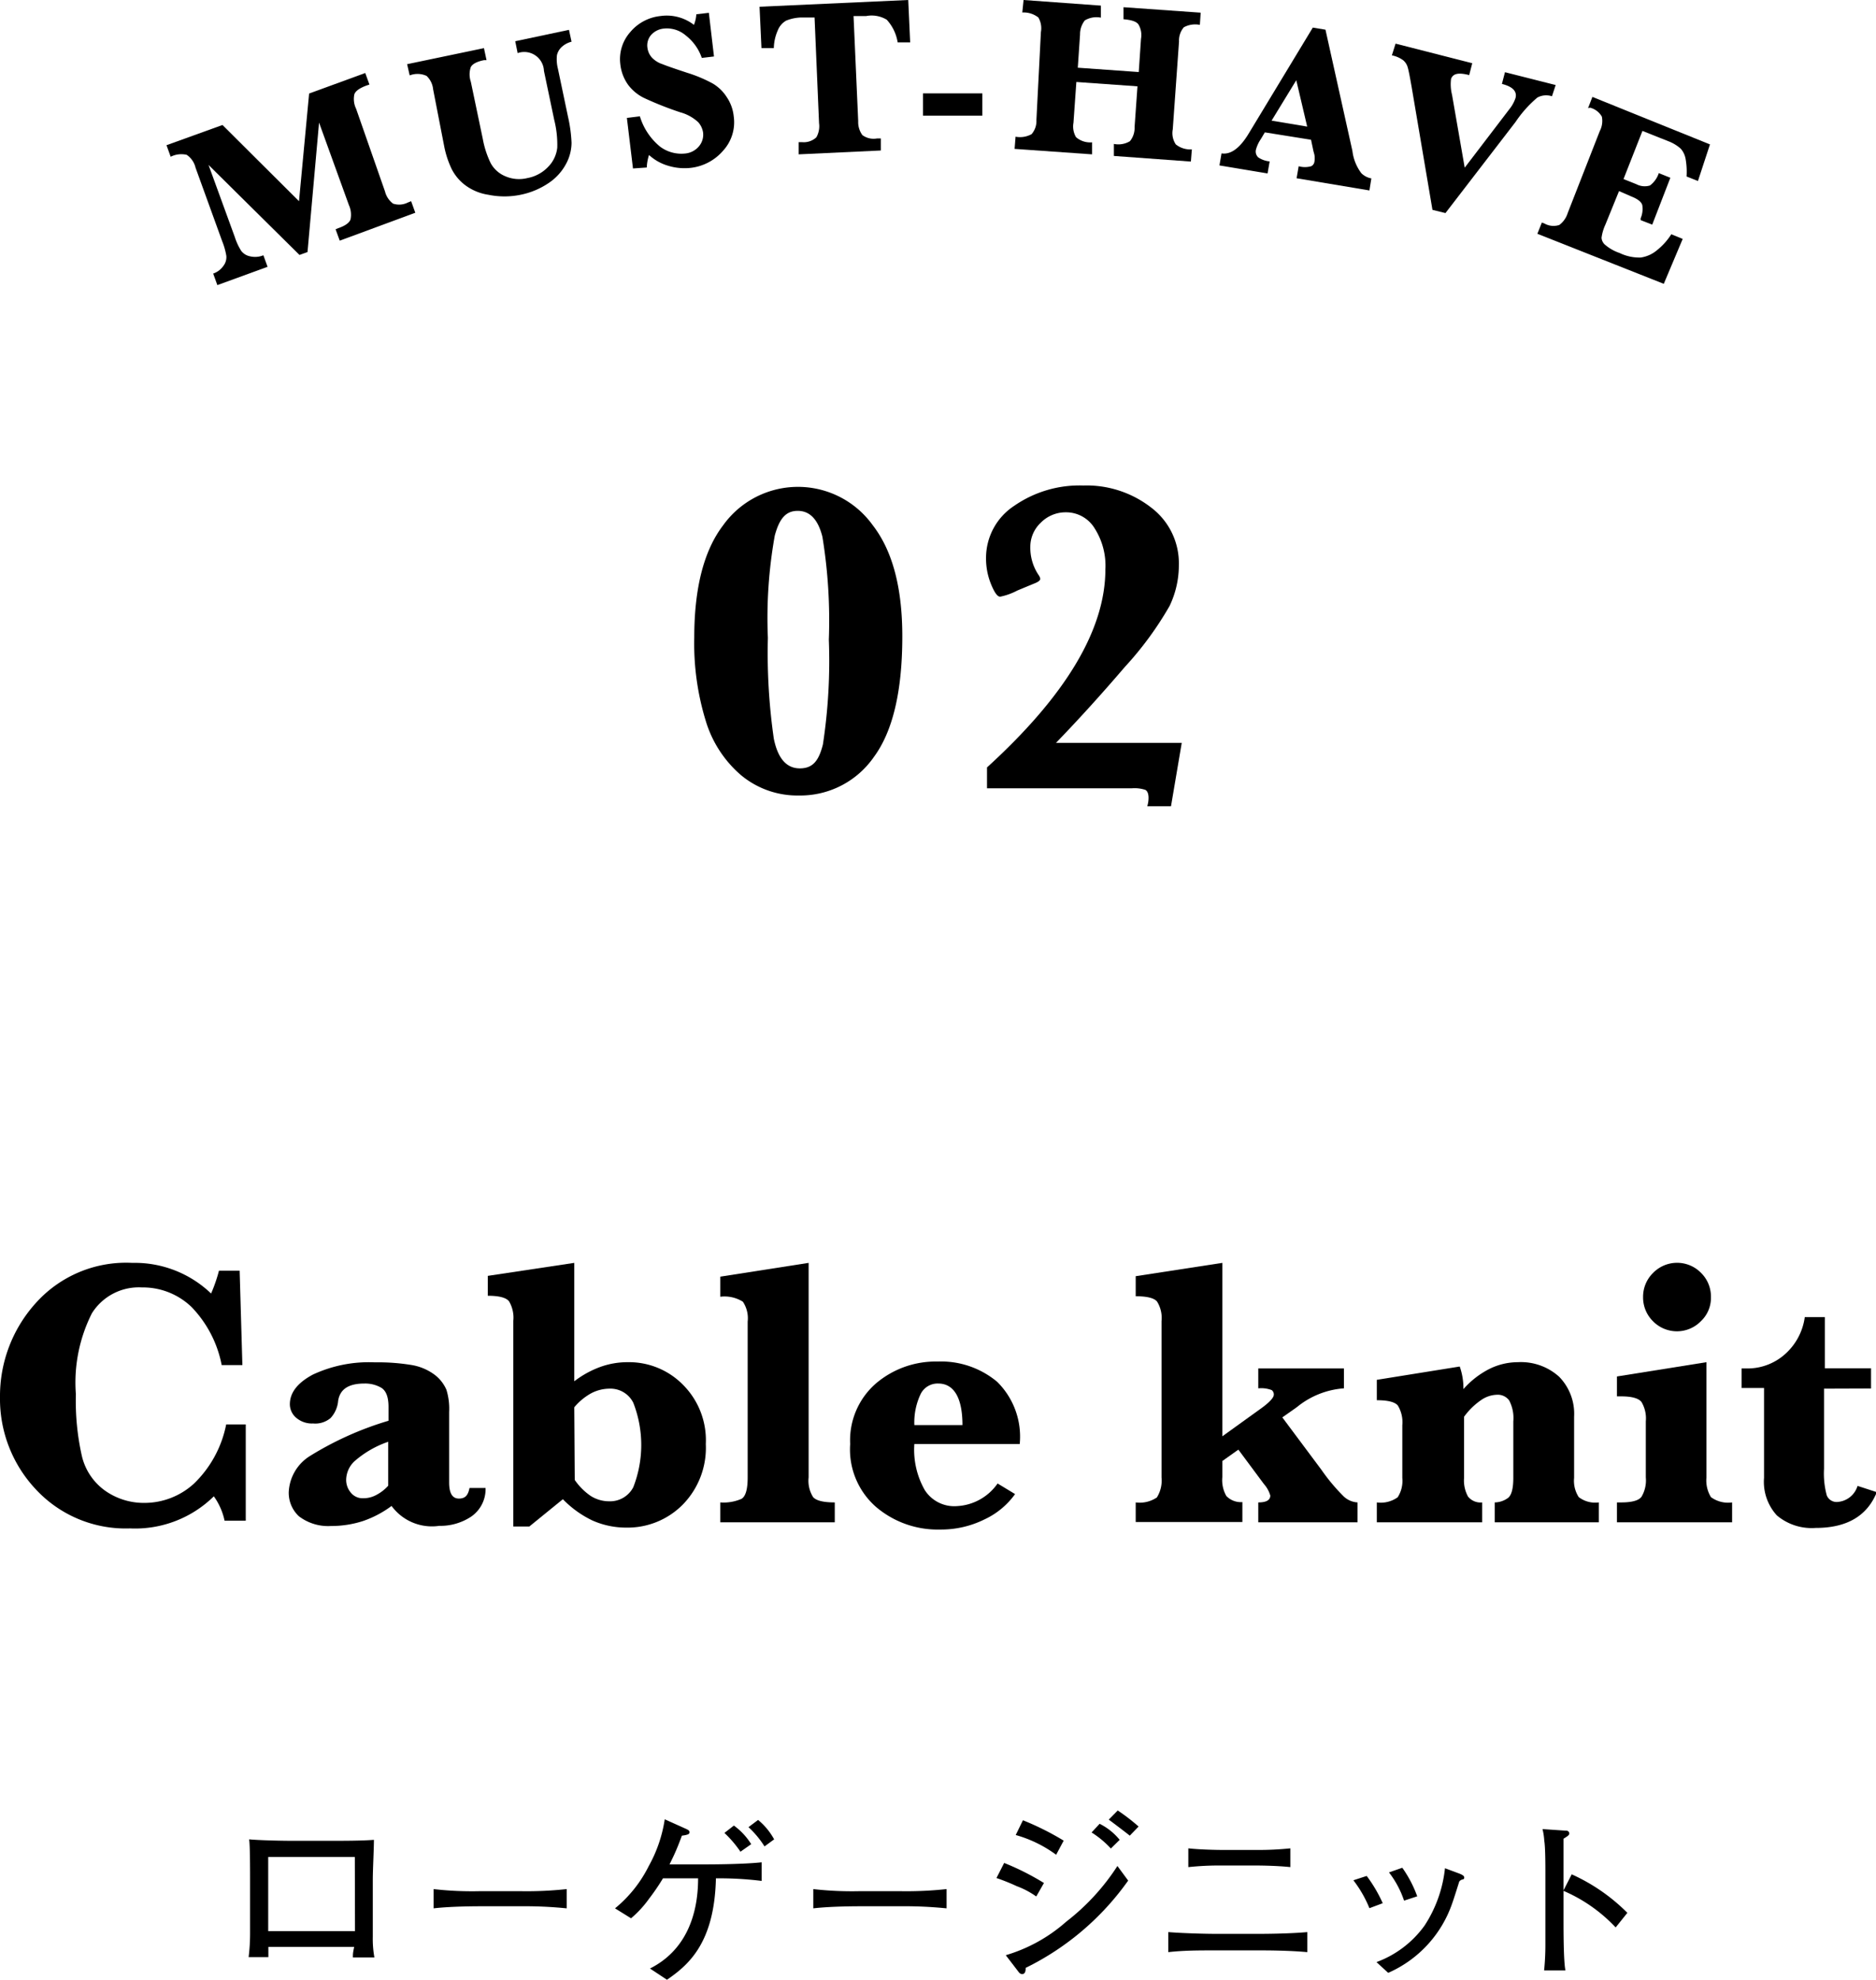 <svg xmlns="http://www.w3.org/2000/svg" width="116.95" height="123.39" viewBox="0 0 116.95 123.39"><g id="レイヤー_2" data-name="レイヤー 2"><g id="レイヤー_7" data-name="レイヤー 7"><path d="M22,122c0-.23,0-.28.08-.66H16.73c0,.16,0,.45,0,.64H15.5a12.23,12.23,0,0,0,.09-1.43c0-1.07,0-1.19,0-1.31v-2.29c0-.34,0-2-.06-2.31.65.06,2,.09,2.71.09h2.36c.78,0,1.95,0,2.71-.06,0,.57-.07,1.87-.07,2.49v2.18c0,.22,0,1.16,0,1.36a6.5,6.5,0,0,0,.1,1.3Zm.12-6.26H16.72v4.62h5.41Z"/><path d="M32.44,118.81H29.92c-.14,0-1.79,0-2.89.13v-1.2a21.14,21.14,0,0,0,2.89.13h2.52a23.21,23.21,0,0,0,2.89-.13v1.2A26.17,26.17,0,0,0,32.44,118.81Z"/><path d="M44.63,117.07c-.09,4.05-1.73,5.41-3.05,6.32l-1.06-.7c2.15-1.08,3-3.21,3-5.62H41.33a13.81,13.81,0,0,1-.86,1.26,6.68,6.68,0,0,1-1.13,1.23l-1-.62a8,8,0,0,0,2.1-2.63,8.62,8.62,0,0,0,1-2.92l1.29.58c.2.09.25.13.25.22s0,.16-.47.22c-.37,1-.54,1.31-.77,1.79h2.41s2.15,0,3.33-.13v1.16A21.29,21.29,0,0,0,44.63,117.07Zm1.53-1.66a6.88,6.88,0,0,0-1-1.17l.59-.46a4.12,4.12,0,0,1,1.08,1.16Zm1.5-.33a5.86,5.86,0,0,0-1-1.2l.6-.45a4.14,4.14,0,0,1,1,1.21Z"/><path d="M56.11,118.81H53.59c-.14,0-1.79,0-2.89.13v-1.2a21.3,21.3,0,0,0,2.89.13h2.52a23.37,23.37,0,0,0,2.9-.13v1.2A26.34,26.34,0,0,0,56.11,118.81Z"/><path d="M64.6,118.2a5.2,5.2,0,0,0-1.21-.64,12.79,12.79,0,0,0-1.27-.51l.48-.94a16.17,16.17,0,0,1,2.48,1.25Zm-.66,4.45c0,.13,0,.39-.23.39a.29.29,0,0,1-.19-.11l-.82-1.07a9.91,9.91,0,0,0,3.77-2.09,13.89,13.89,0,0,0,3.19-3.47l.67.91A17,17,0,0,1,63.94,122.65Zm1.9-7.05a7.79,7.79,0,0,0-2.52-1.23l.45-.92a17.14,17.14,0,0,1,2.54,1.27Zm3.41-.39a5.92,5.92,0,0,0-1.2-1l.5-.54a3.78,3.78,0,0,1,1.25,1Zm1.18-.8c-.1-.09-1.17-.9-1.31-1l.56-.57a12.4,12.4,0,0,1,1.3,1Z"/><path d="M78.59,121.56H75.73c-1,0-1.93,0-2.9.11v-1.25c1,.08,2.42.11,2.9.11h2.86c.06,0,1.69,0,2.91-.11v1.25C80.31,121.56,78.9,121.56,78.59,121.56Zm-.3-5.29H76.2a18.58,18.58,0,0,0-2.12.1V115.2c.72.08,1.77.1,2.12.1h2.09a19.23,19.23,0,0,0,2.15-.1v1.17C79.52,116.27,78.33,116.27,78.29,116.27Z"/><path d="M85.37,118.93a7.43,7.43,0,0,0-1-1.74l.83-.27a8.83,8.83,0,0,1,1,1.7Zm5.81-1.79a.33.33,0,0,0-.21.13s-.35,1.12-.43,1.33a7.33,7.33,0,0,1-4,4.36l-.73-.67a6.41,6.41,0,0,0,3-2.28,8.06,8.06,0,0,0,1.27-3.57l.86.32c.22.08.34.16.34.25S91.26,117.12,91.18,117.14Zm-3.65,1.32a6,6,0,0,0-.94-1.76l.83-.29a7.48,7.48,0,0,1,.93,1.78Z"/><path d="M100.72,120.13a9.7,9.7,0,0,0-3.25-2.28v1.83c0,.65,0,2.57.12,3.13H96.26a15.68,15.68,0,0,0,.08-1.61c0-.26,0-1.37,0-1.6v-2.87c0-.43,0-1.61-.07-2a3.87,3.87,0,0,0-.11-.73l1.47.1a.18.18,0,0,1,.2.17c0,.11-.12.18-.36.33,0,.68,0,1.36,0,2v1.22l.51-1a11.62,11.62,0,0,1,3.47,2.4Z"/><path d="M15.32,88.78v6H14a4,4,0,0,0-.67-1.52,7,7,0,0,1-5.23,2A7.64,7.64,0,0,1,2.21,92.8,8.22,8.22,0,0,1,0,87.07a8.64,8.64,0,0,1,2.19-5.81,7.56,7.56,0,0,1,6.06-2.55,6.88,6.88,0,0,1,4.91,1.91,9.7,9.7,0,0,0,.49-1.42h1.29l.17,5.88H13.82a7.16,7.16,0,0,0-1.88-3.62,4.38,4.38,0,0,0-3.1-1.22,3.45,3.45,0,0,0-3.11,1.61,9.59,9.59,0,0,0-1,5.05,15.57,15.57,0,0,0,.37,3.83A3.69,3.69,0,0,0,6.54,92.9,4.19,4.19,0,0,0,9,93.67a4.57,4.57,0,0,0,3.1-1.21,7,7,0,0,0,2-3.68Z"/><path d="M24.41,93.86a6.5,6.5,0,0,1-1.78.94,6.43,6.43,0,0,1-2,.31,3,3,0,0,1-2-.61A2,2,0,0,1,18,93a2.8,2.8,0,0,1,1.35-2.27,20.14,20.14,0,0,1,4.87-2.18v-.86c0-.62-.15-1-.44-1.19a2,2,0,0,0-1.06-.27c-1,0-1.53.36-1.64,1.08a1.81,1.81,0,0,1-.47,1.07,1.48,1.48,0,0,1-1.09.34,1.51,1.51,0,0,1-1.06-.36,1.11,1.11,0,0,1-.39-.84c0-.72.48-1.34,1.44-1.85a8.27,8.27,0,0,1,3.86-.76,12.85,12.85,0,0,1,2.25.16,3.3,3.3,0,0,1,1.47.61,2.33,2.33,0,0,1,.74.94A4,4,0,0,1,28,88V92.4c0,.67.2,1,.61,1s.57-.22.66-.66h1a2.08,2.08,0,0,1-.89,1.78,3.47,3.47,0,0,1-2,.58A3.12,3.12,0,0,1,24.41,93.86ZM24.2,92.6V89.86a6.29,6.29,0,0,0-2.12,1.23,1.63,1.63,0,0,0-.5,1.13,1.22,1.22,0,0,0,.29.81.94.94,0,0,0,.77.35,1.68,1.68,0,0,0,.81-.2A2.62,2.62,0,0,0,24.2,92.6Z"/><path d="M35.09,93.44,33,95.14H32V82.32a2,2,0,0,0-.27-1.22c-.19-.23-.63-.34-1.32-.34V79.52l5.39-.81v7.38a6.11,6.11,0,0,1,1.61-.89,5,5,0,0,1,1.72-.3,4.72,4.72,0,0,1,3.44,1.4A4.89,4.89,0,0,1,44,90a5.06,5.06,0,0,1-1.45,3.79,4.84,4.84,0,0,1-3.51,1.42,5.17,5.17,0,0,1-2.1-.44A6.41,6.41,0,0,1,35.09,93.44Zm.74-1.2a3.84,3.84,0,0,0,1,1,2.15,2.15,0,0,0,1.14.33,1.63,1.63,0,0,0,1.51-.88,7.23,7.23,0,0,0,0-5.26A1.59,1.59,0,0,0,38,86.55a2.48,2.48,0,0,0-1.15.29,3.73,3.73,0,0,0-1.05.87Z"/><path d="M50.41,78.71V92.08a1.91,1.91,0,0,0,.28,1.23q.29.33,1.35.33v1.24H44.9V93.64a2.8,2.8,0,0,0,1.32-.22c.26-.15.39-.59.39-1.34V82.37a1.85,1.85,0,0,0-.3-1.24,2.16,2.16,0,0,0-1.41-.31V79.57Z"/><path d="M57,90a5.08,5.08,0,0,0,.65,2.87,2.18,2.18,0,0,0,2,1,3.29,3.29,0,0,0,2.54-1.41l1.09.66a4.88,4.88,0,0,1-1.91,1.58,6.08,6.08,0,0,1-2.76.63,5.93,5.93,0,0,1-4-1.41A4.76,4.76,0,0,1,53,90a4.69,4.69,0,0,1,1.6-3.77,5.74,5.74,0,0,1,3.85-1.37,5.45,5.45,0,0,1,3.71,1.26A4.8,4.8,0,0,1,63.57,90Zm0-1.18h3c0-1.73-.55-2.59-1.51-2.59a1.18,1.18,0,0,0-1.09.64A4.12,4.12,0,0,0,57,88.79Z"/><path d="M76.2,91.06v1a2,2,0,0,0,.25,1.18,1.26,1.26,0,0,0,1,.38v1.24H70.8V93.64a1.91,1.91,0,0,0,1.32-.31,2,2,0,0,0,.29-1.25V82.34a1.93,1.93,0,0,0-.28-1.22c-.18-.22-.63-.33-1.33-.33V79.54l5.4-.83V89.52l2.5-1.8c.47-.35.71-.62.71-.8a.34.34,0,0,0-.13-.28,1.83,1.83,0,0,0-.84-.11V85.29h5.34v1.24a5.21,5.21,0,0,0-2.93,1.17l-.91.64,2.44,3.27a11.84,11.84,0,0,0,1.34,1.61,1.37,1.37,0,0,0,.91.42v1.24H78.44V93.64c.5,0,.75-.14.75-.43a1.88,1.88,0,0,0-.4-.72L77.2,90.35Z"/><path d="M91.27,88.3v3.81a2.07,2.07,0,0,0,.25,1.17,1,1,0,0,0,.88.36v1.24H85.83V93.64a1.81,1.81,0,0,0,1.3-.32,1.89,1.89,0,0,0,.29-1.21V88.83a2,2,0,0,0-.28-1.23c-.18-.22-.62-.33-1.31-.33V86L91,85.17a4.08,4.08,0,0,1,.23,1.41,5.4,5.4,0,0,1,1.62-1.26,4,4,0,0,1,1.77-.42,3.55,3.55,0,0,1,2.58.91,3.3,3.3,0,0,1,.93,2.49v3.81a1.86,1.86,0,0,0,.29,1.2,1.69,1.69,0,0,0,1.25.33v1.24H93.18V93.64a1.43,1.43,0,0,0,.83-.28c.22-.17.33-.59.33-1.25V88.59a2.36,2.36,0,0,0-.26-1.31.88.88,0,0,0-.76-.35,1.82,1.82,0,0,0-1,.34A4.36,4.36,0,0,0,91.27,88.3Z"/><path d="M106.38,84.9v7.18a2,2,0,0,0,.28,1.23,1.81,1.81,0,0,0,1.32.33v1.24H100.8V93.64h.27c.67,0,1.09-.12,1.26-.35a2,2,0,0,0,.27-1.21V88.59a2,2,0,0,0-.27-1.21c-.18-.23-.6-.35-1.26-.35h-.27V85.79Zm-3.95-4.07a2.07,2.07,0,0,1,.62-1.49,2.09,2.09,0,0,1,3,0,2.07,2.07,0,0,1,.61,1.5,2,2,0,0,1-.62,1.5,2.09,2.09,0,0,1-3,0A2.08,2.08,0,0,1,102.43,80.83Z"/><path d="M113.71,86.55v5a5.2,5.2,0,0,0,.17,1.65.66.66,0,0,0,.68.41,1.41,1.41,0,0,0,1.24-1L117,93q-.9,2.23-3.81,2.23a3.37,3.37,0,0,1-2.42-.78,3.1,3.1,0,0,1-.8-2.34v-5.6h-1.4V85.29h.29a3.51,3.51,0,0,0,2.43-.9,3.77,3.77,0,0,0,1.22-2.3h1.25v3.19h2.88v1.26Z"/><path d="M43.28,39.74q0-4.64,1.8-7a5.74,5.74,0,0,1,9.33,0c1.23,1.59,1.84,3.89,1.84,6.92q0,5.13-1.78,7.53a5.58,5.58,0,0,1-4.68,2.39,5.48,5.48,0,0,1-3.61-1.28A7.18,7.18,0,0,1,44,44.94,16.43,16.43,0,0,1,43.28,39.74Zm4.59,0a37.39,37.39,0,0,0,.37,6.3c.25,1.23.79,1.85,1.62,1.85s1.19-.5,1.44-1.49a34.54,34.54,0,0,0,.37-6.53,32.34,32.34,0,0,0-.4-6.41c-.27-1.08-.78-1.62-1.54-1.62s-1.15.51-1.43,1.54A29.07,29.07,0,0,0,47.87,39.76Z"/><path d="M61.53,49.13v-1.3q7.38-6.72,7.38-12.35a4.33,4.33,0,0,0-.67-2.55,2.08,2.08,0,0,0-1.79-1,2.17,2.17,0,0,0-1.57.65,2.06,2.06,0,0,0-.65,1.5,3.05,3.05,0,0,0,.51,1.75.58.58,0,0,1,.11.24c0,.1-.11.19-.33.28s-.51.21-1.11.46a3.92,3.92,0,0,1-1.06.38c-.17,0-.35-.25-.56-.76a4.19,4.19,0,0,1-.32-1.63,3.88,3.88,0,0,1,1.75-3.27,7.14,7.14,0,0,1,4.31-1.27,6.55,6.55,0,0,1,4.24,1.38,4.35,4.35,0,0,1,1.72,3.58,5.87,5.87,0,0,1-.58,2.55,20.94,20.94,0,0,1-2.78,3.79q-2.2,2.57-4.3,4.74h7.84L73,50.25H71.52a1.74,1.74,0,0,0,.08-.52c0-.26-.07-.43-.2-.5a2.12,2.12,0,0,0-.82-.1Z"/><path d="M18.67,15.89,13,10.28l1.64,4.5a3.71,3.71,0,0,0,.4.86.92.92,0,0,0,.57.34,1.36,1.36,0,0,0,.81-.07l.26.72-3.13,1.14-.26-.72a1.26,1.26,0,0,0,.63-.47.89.89,0,0,0,.19-.63,4.34,4.34,0,0,0-.26-.92l-1.66-4.58a1.34,1.34,0,0,0-.55-.8,1.47,1.47,0,0,0-1,.12l-.26-.72,3.49-1.26,4.77,4.75.63-6.71,3.5-1.28.26.72-.18.06c-.43.16-.69.34-.76.55a1.39,1.39,0,0,0,.11.9L24,11.93a1.37,1.37,0,0,0,.5.76,1.2,1.2,0,0,0,.93-.07l.2-.08.26.72L21.18,15l-.26-.71.17-.07c.44-.15.69-.34.76-.54a1.44,1.44,0,0,0-.1-.9L19.89,7.64l-.72,8.07Z"/><path d="M25.54,4.7,25.38,4l4.79-1,.16.75-.16,0c-.45.09-.72.24-.82.43a1.41,1.41,0,0,0,0,.91l.75,3.58a5.83,5.83,0,0,0,.49,1.5,1.84,1.84,0,0,0,.9.81,2.15,2.15,0,0,0,1.38.12,2.38,2.38,0,0,0,1.32-.72,2,2,0,0,0,.55-1.18,6.34,6.34,0,0,0-.19-1.73l-.64-3.05a1.23,1.23,0,0,0-1.64-1.11l-.15-.74,3.35-.71.16.74a1.4,1.4,0,0,0-.57.29,1,1,0,0,0-.34.55,2.35,2.35,0,0,0,.06.84l.63,3a8.89,8.89,0,0,1,.22,1.62,2.81,2.81,0,0,1-.34,1.31,3.32,3.32,0,0,1-1.09,1.2,4.84,4.84,0,0,1-1.75.73,5,5,0,0,1-2,0,3.21,3.21,0,0,1-1.45-.6,2.91,2.91,0,0,1-.84-1,5.85,5.85,0,0,1-.47-1.43L27,5.56a1.31,1.31,0,0,0-.41-.83A1.35,1.35,0,0,0,25.54,4.7Z"/><path d="M39.46,10.5l-.38-3.15.81-.1a3.9,3.9,0,0,0,1.26,1.89,2.21,2.21,0,0,0,1.54.43,1.27,1.27,0,0,0,.89-.46,1.12,1.12,0,0,0,.25-.85,1.25,1.25,0,0,0-.3-.64A2.67,2.67,0,0,0,42.41,7a21,21,0,0,1-2.25-.89,2.74,2.74,0,0,1-1-.82A2.69,2.69,0,0,1,38.67,4,2.54,2.54,0,0,1,39.29,2a2.84,2.84,0,0,1,1.88-1,2.77,2.77,0,0,1,2.09.55,2.15,2.15,0,0,0,.15-.66l.78-.09.32,2.72-.76.09a3,3,0,0,0-1-1.4,1.8,1.8,0,0,0-1.35-.43,1.22,1.22,0,0,0-.82.41,1,1,0,0,0-.22.78,1.14,1.14,0,0,0,.28.62A1.58,1.58,0,0,0,41.3,4c.24.1.76.28,1.55.54a8.67,8.67,0,0,1,1.59.67,2.62,2.62,0,0,1,.87.85,2.59,2.59,0,0,1,.43,1.19,2.62,2.62,0,0,1-.66,2.14,3.13,3.13,0,0,1-2,1.07,3.49,3.49,0,0,1-1.43-.13,3,3,0,0,1-1.19-.67,2.86,2.86,0,0,0-.14.78Z"/><path d="M50.78,1.09l-.78,0a2.64,2.64,0,0,0-1,.2,1.22,1.22,0,0,0-.52.62A2.86,2.86,0,0,0,48.24,3l-.77,0L47.35.42,56.62,0l.12,2.64-.78,0a2.71,2.71,0,0,0-.68-1.41A1.81,1.81,0,0,0,54,1l-.79,0,.29,6.55a1.38,1.38,0,0,0,.26.87,1.18,1.18,0,0,0,.91.21h.24l0,.75-5.12.24,0-.76H50a1.15,1.15,0,0,0,.89-.3,1.39,1.39,0,0,0,.17-.88Z"/><path d="M61.24,7.21l-3.7,0V5.82h3.7Z"/><path d="M67.1,5.11l-.18,2.54a1.31,1.31,0,0,0,.16.9,1.34,1.34,0,0,0,1,.32l0,.75-4.83-.34.06-.76a1.47,1.47,0,0,0,1-.16,1.24,1.24,0,0,0,.3-.88L64.89,2a1.32,1.32,0,0,0-.16-.91,1.48,1.48,0,0,0-1-.31L63.81,0l4.82.35,0,.75a1.42,1.42,0,0,0-1,.17,1.38,1.38,0,0,0-.3.88l-.14,2.07,3.8.27.14-2.07a1.31,1.31,0,0,0-.16-.9c-.13-.18-.44-.28-.93-.32l0-.75,4.81.34-.05.76a1.49,1.49,0,0,0-1,.15,1.27,1.27,0,0,0-.3.89l-.39,5.47A1.26,1.26,0,0,0,73.3,9a1.43,1.43,0,0,0,1,.31l-.06.76-4.8-.35,0-.75a1.4,1.4,0,0,0,1-.17,1.3,1.3,0,0,0,.29-.88l.18-2.54Z"/><path d="M78.85,8.25l-.25.42a2.18,2.18,0,0,0-.3.64.5.5,0,0,0,.14.5,1.52,1.52,0,0,0,.71.25l-.13.75-3-.5.13-.75c.57.09,1.14-.32,1.69-1.23l4-6.61.79.13,1.68,7.56a2.85,2.85,0,0,0,.56,1.39,1.2,1.2,0,0,0,.62.32l-.12.75-4.54-.76.13-.75a1.41,1.41,0,0,0,.78,0,.37.37,0,0,0,.2-.27,1.33,1.33,0,0,0,0-.45l-.06-.22-.15-.71Zm.42-.73,2.22.37L80.81,5Z"/><path d="M89.3,13.08,88,5.41c-.11-.62-.18-1-.24-1.2a.89.89,0,0,0-.28-.45,1.76,1.76,0,0,0-.71-.31L87,2.72l4.78,1.22-.19.74c-.67-.17-1-.1-1.13.23a2.69,2.69,0,0,0,.06,1l.79,4.54,2.78-3.64a2.21,2.21,0,0,0,.39-.71c.1-.41-.18-.7-.85-.87l.19-.73,3.16.8L96.75,6a1.15,1.15,0,0,0-.91.08,7.29,7.29,0,0,0-1.36,1.52l-4.37,5.68Z"/><path d="M100.93,11.91,100.08,14a2.84,2.84,0,0,0-.24.82.63.63,0,0,0,.25.46,2.73,2.73,0,0,0,.88.49,2.8,2.8,0,0,0,1.32.28,2,2,0,0,0,1-.45,4.06,4.06,0,0,0,.9-1l.71.29-1.18,2.8-7.88-3.12.28-.7.16.06a1.14,1.14,0,0,0,.93.09,1.46,1.46,0,0,0,.52-.74l2-5.11a1.36,1.36,0,0,0,.13-.9,1.18,1.18,0,0,0-.74-.56L99,6.74l.27-.7L106.6,9l-.75,2.28-.71-.28a4.57,4.57,0,0,0-.06-1.1,1.32,1.32,0,0,0-.3-.63A2.48,2.48,0,0,0,104,8.8l-1.61-.64-1.18,3,.8.32a1.11,1.11,0,0,0,.85.08,1.59,1.59,0,0,0,.55-.77l.72.29L103,14l-.72-.28a.87.87,0,0,1,0-.12,1.45,1.45,0,0,0,.11-.73c0-.24-.25-.45-.68-.62Z"/></g></g></svg>